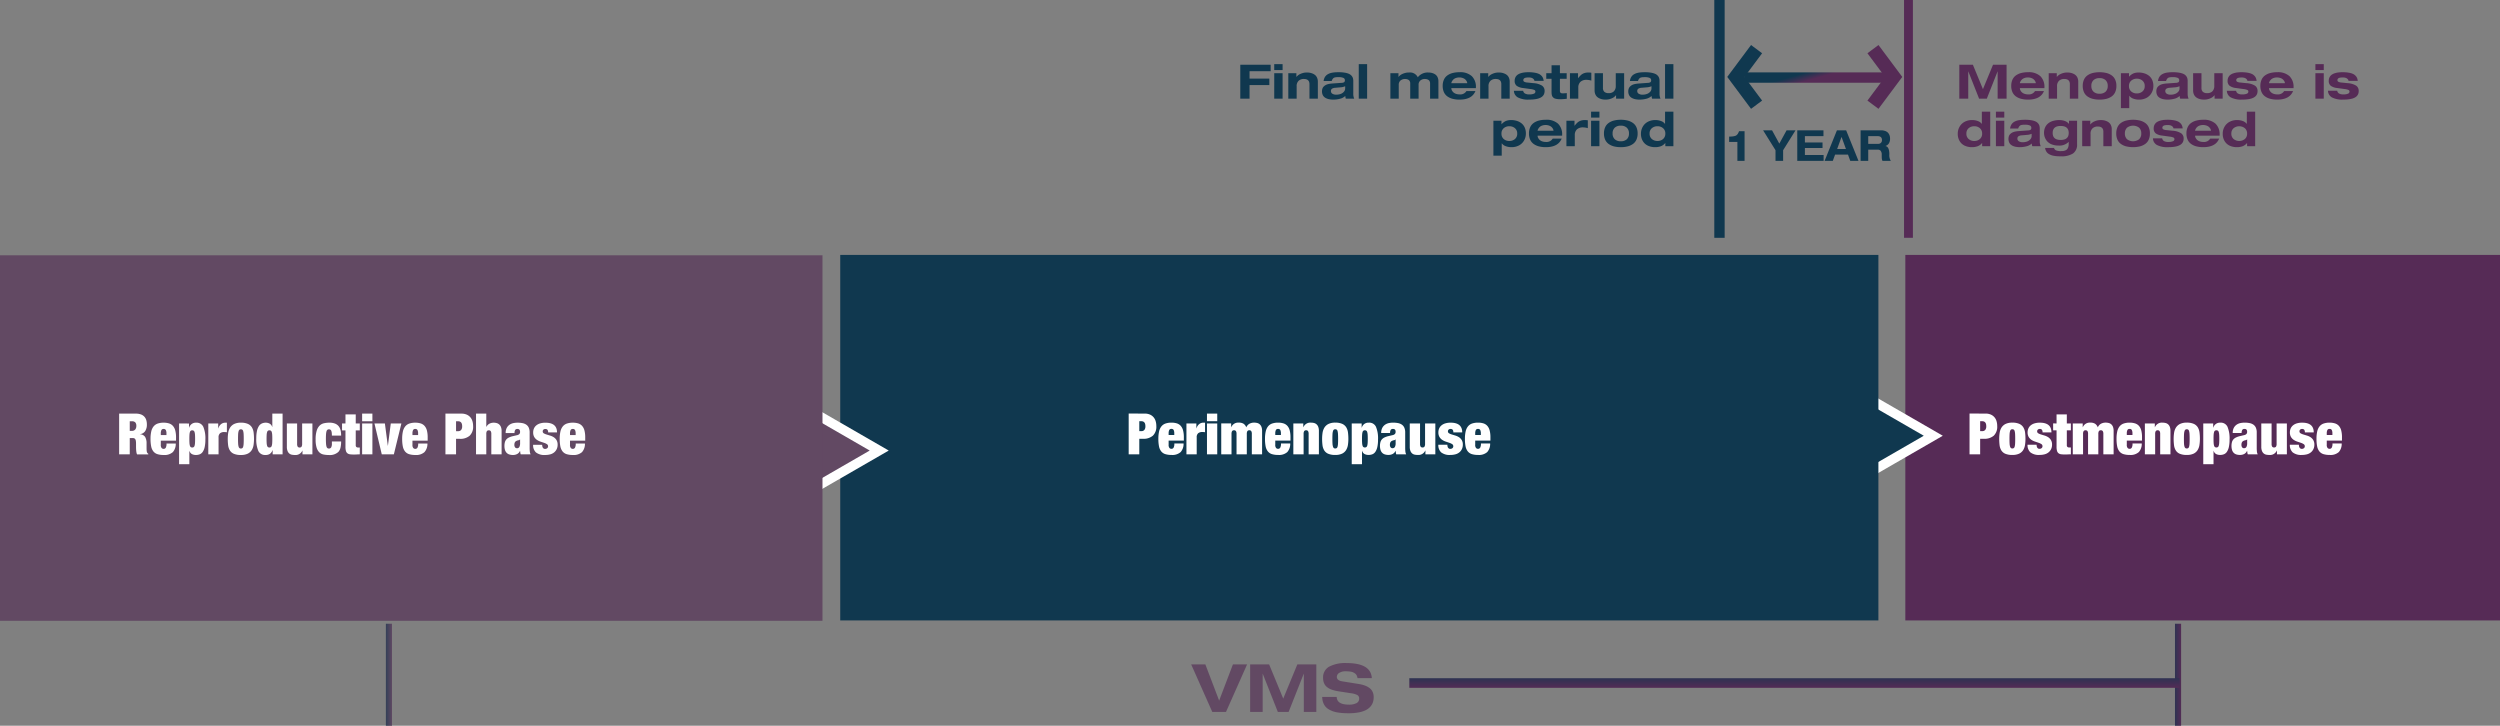 <svg xmlns="http://www.w3.org/2000/svg" xmlns:xlink="http://www.w3.org/1999/xlink" width="525.752" height="152.628" viewBox="0 0 525.752 152.628"><rect x="0" y="0" width="525.752" height="152.628" fill="#808080" stroke="none"/><defs><linearGradient id="a" x1="-0.776" y1="0.403" x2="-0.73" y2="0.21" gradientUnits="objectBoundingBox"><stop offset="0" stop-color="#10384f"/><stop offset="1" stop-color="#562b56"/></linearGradient><linearGradient id="b" x1="-0.787" y1="0.587" x2="1.068" y2="0.5" gradientUnits="objectBoundingBox"><stop offset="0" stop-color="#10384f"/><stop offset="1" stop-color="#624963"/></linearGradient><linearGradient id="c" x1="-0.787" y1="0.587" x2="1.068" y2="0.5" xlink:href="#a"/></defs><g transform="translate(-840 -847.251)"><rect width="125.061" height="76.867" transform="translate(1240.692 900.86)" fill="#562b56"/><g transform="translate(1248.573 929.557) rotate(90)" fill="#10384f"><path d="M 16.934 15.177 L 1.731 15.177 L 9.333 2.001 L 16.934 15.177 Z" stroke="none"/><path d="M 9.333 4.002 L 3.463 14.177 L 15.203 14.177 L 9.333 4.002 M 9.333 3.814697265625e-06 L 18.666 16.177 L -1.9073486328125e-06 16.177 L 9.333 3.814697265625e-06 Z" stroke="none" fill="#fff"/></g><rect width="218.327" height="76.867" transform="translate(1016.702 900.86)" fill="#10384f"/><path d="M-36.792-4.872V-6.96h.42q.864,0,.864,1.044a1.178,1.178,0,0,1-.222.792.81.81,0,0,1-.642.252Zm-2.232-3.7V0h2.232V-3.264h.78a2.965,2.965,0,0,0,2.094-.666,2.6,2.6,0,0,0,.714-2,3.619,3.619,0,0,0-.144-1.044,2.243,2.243,0,0,0-.45-.834,2.129,2.129,0,0,0-.774-.558,2.747,2.747,0,0,0-1.1-.2Zm8.4,5.328q0-.612.024-1.008a2.7,2.7,0,0,1,.1-.624.6.6,0,0,1,.186-.312.483.483,0,0,1,.294-.084.511.511,0,0,1,.3.084.555.555,0,0,1,.186.312,2.991,2.991,0,0,1,.09.624q.024.4.024,1.008t-.024,1a2.967,2.967,0,0,1-.09.618.555.555,0,0,1-.186.312.511.511,0,0,1-.3.084.483.483,0,0,1-.294-.084A.6.6,0,0,1-30.5-1.62a2.674,2.674,0,0,1-.1-.618Q-30.624-2.628-30.624-3.24Zm3.36,0a10.609,10.609,0,0,0-.078-1.326A2.8,2.8,0,0,0-27.7-5.652a1.9,1.9,0,0,0-.828-.738,3.457,3.457,0,0,0-1.5-.27,3.083,3.083,0,0,0-1.458.294,2.113,2.113,0,0,0-.834.774A2.926,2.926,0,0,0-32.694-4.5a8.567,8.567,0,0,0-.09,1.248,10.609,10.609,0,0,0,.078,1.326,2.754,2.754,0,0,0,.354,1.08,1.837,1.837,0,0,0,.828.72,3.6,3.6,0,0,0,1.5.258A3.194,3.194,0,0,0-28.566-.15a2.046,2.046,0,0,0,.834-.756,2.872,2.872,0,0,0,.378-1.086A8.567,8.567,0,0,0-27.264-3.24Zm2.34,1.224h-1.9a2.065,2.065,0,0,0,.594,1.608,2.862,2.862,0,0,0,1.95.54,3.864,3.864,0,0,0,1.1-.144,2.15,2.15,0,0,0,.816-.432,1.993,1.993,0,0,0,.51-.684A2.092,2.092,0,0,0-21.672-2a1.886,1.886,0,0,0-.234-1,1.858,1.858,0,0,0-.582-.6,2.963,2.963,0,0,0-.75-.342q-.4-.12-.75-.228a2.766,2.766,0,0,1-.582-.246.45.45,0,0,1-.234-.414.461.461,0,0,1,.156-.372.592.592,0,0,1,.4-.132.576.576,0,0,1,.426.15.812.812,0,0,1,.15.57H-21.8q0-2.04-2.436-2.04a3.763,3.763,0,0,0-1.146.156,2.266,2.266,0,0,0-.8.432,1.755,1.755,0,0,0-.474.642,2.014,2.014,0,0,0-.156.8,1.86,1.86,0,0,0,.234.99A1.919,1.919,0,0,0-26-3.036a3.162,3.162,0,0,0,.75.36q.4.132.75.252a2.548,2.548,0,0,1,.582.276.5.5,0,0,1,.234.444.486.486,0,0,1-.186.408.7.7,0,0,1-.438.144.518.518,0,0,1-.456-.228.673.673,0,0,1-.12-.276A1.716,1.716,0,0,1-24.924-2.016Zm3.48-4.476V-5.04h.72v3.456a3.028,3.028,0,0,0,.1.87.955.955,0,0,0,.324.5,1.156,1.156,0,0,0,.57.21,7.153,7.153,0,0,0,.84.042q.276,0,.576-.018t.6-.018V-1.44h-.336a.568.568,0,0,1-.39-.114.507.507,0,0,1-.126-.39v-3.1h.852V-6.492h-.852V-8.4h-2.16v1.908ZM-14.1-4.284V0h2.16V-4.284a1.1,1.1,0,0,1,.12-.588.454.454,0,0,1,.408-.18.454.454,0,0,1,.408.18,1.1,1.1,0,0,1,.12.588V0h2.16V-4.9a2.393,2.393,0,0,0-.132-.864,1.392,1.392,0,0,0-.36-.54,1.252,1.252,0,0,0-.534-.282,2.692,2.692,0,0,0-.666-.078,2.054,2.054,0,0,0-.942.222,1.54,1.54,0,0,0-.69.774,1.621,1.621,0,0,0-.558-.75,1.791,1.791,0,0,0-1.026-.246A1.562,1.562,0,0,0-15.2-5.7h-.024v-.792h-2.088V0h2.16V-4.284a1.1,1.1,0,0,1,.12-.588.454.454,0,0,1,.408-.18.454.454,0,0,1,.408.18A1.1,1.1,0,0,1-14.1-4.284Zm9.336-.06v.288H-5.952v-.288A1.707,1.707,0,0,1-5.826-5.1a.474.474,0,0,1,.462-.24.486.486,0,0,1,.474.24A1.707,1.707,0,0,1-4.764-4.344ZM-5.952-2.88h3.2v-.66A5.734,5.734,0,0,0-2.91-5.022a2.319,2.319,0,0,0-.492-.96A1.83,1.83,0,0,0-4.218-6.5,3.718,3.718,0,0,0-5.352-6.66a3.749,3.749,0,0,0-1.254.186,1.924,1.924,0,0,0-.858.594,2.589,2.589,0,0,0-.492,1.056A6.877,6.877,0,0,0-8.112-3.24a7.672,7.672,0,0,0,.138,1.572,2.467,2.467,0,0,0,.462,1.05,1.782,1.782,0,0,0,.852.576A4.227,4.227,0,0,0-5.352.132,2.607,2.607,0,0,0-3.42-.474,2.576,2.576,0,0,0-2.808-2.28H-4.752a1.7,1.7,0,0,1-.162.894.517.517,0,0,1-.45.234.572.572,0,0,1-.408-.174.994.994,0,0,1-.18-.7Zm3.8-3.612V0H.012V-4.284a1.1,1.1,0,0,1,.12-.588.454.454,0,0,1,.408-.18.454.454,0,0,1,.408.18,1.1,1.1,0,0,1,.12.588V0h2.16V-4.9A2.393,2.393,0,0,0,3.1-5.76a1.392,1.392,0,0,0-.36-.54A1.252,1.252,0,0,0,2.2-6.582a2.692,2.692,0,0,0-.666-.078A1.562,1.562,0,0,0-.036-5.7H-.06v-.792ZM6.06-3.24q0-.612.024-1.008a2.7,2.7,0,0,1,.1-.624.6.6,0,0,1,.186-.312.483.483,0,0,1,.294-.084.511.511,0,0,1,.3.084.555.555,0,0,1,.186.312,2.991,2.991,0,0,1,.09.624q.024.4.024,1.008t-.024,1a2.967,2.967,0,0,1-.09.618.555.555,0,0,1-.186.312.511.511,0,0,1-.3.084.483.483,0,0,1-.294-.084A.6.6,0,0,1,6.18-1.62a2.674,2.674,0,0,1-.1-.618Q6.06-2.628,6.06-3.24Zm3.36,0a10.609,10.609,0,0,0-.078-1.326,2.8,2.8,0,0,0-.354-1.086A1.9,1.9,0,0,0,8.16-6.39a3.457,3.457,0,0,0-1.5-.27A3.083,3.083,0,0,0,5.2-6.366a2.113,2.113,0,0,0-.834.774A2.926,2.926,0,0,0,3.99-4.5,8.567,8.567,0,0,0,3.9-3.252a10.609,10.609,0,0,0,.078,1.326,2.754,2.754,0,0,0,.354,1.08,1.837,1.837,0,0,0,.828.72,3.6,3.6,0,0,0,1.5.258A3.194,3.194,0,0,0,8.118-.15a2.046,2.046,0,0,0,.834-.756A2.872,2.872,0,0,0,9.33-1.992,8.567,8.567,0,0,0,9.42-3.24Zm2.868-.012q0-.528.024-.87a2.472,2.472,0,0,1,.09-.552.543.543,0,0,1,.186-.294.511.511,0,0,1,.3-.084.533.533,0,0,1,.312.084.543.543,0,0,1,.186.294,2.472,2.472,0,0,1,.09.552q.024.342.024.87t-.024.876a2.493,2.493,0,0,1-.09.558.543.543,0,0,1-.186.294.533.533,0,0,1-.312.084.511.511,0,0,1-.3-.084.543.543,0,0,1-.186-.294,2.493,2.493,0,0,1-.09-.558Q12.288-2.724,12.288-3.252Zm-2.16-3.24V2.076h2.16V-.732h.024a1.1,1.1,0,0,0,.534.684,1.838,1.838,0,0,0,.822.18,2.15,2.15,0,0,0,.822-.15,1.4,1.4,0,0,0,.624-.528,2.956,2.956,0,0,0,.4-1,7.09,7.09,0,0,0,.144-1.56,6.324,6.324,0,0,0-.432-2.676,1.544,1.544,0,0,0-1.512-.876A1.442,1.442,0,0,0,12.24-5.6h-.024v-.888Zm8.556,5.208a.456.456,0,0,1-.384-.192.84.84,0,0,1-.144-.516,1.2,1.2,0,0,1,.1-.522.7.7,0,0,1,.348-.318,1.707,1.707,0,0,1,.438-.138.423.423,0,0,0,.294-.162h.024v.78a1.622,1.622,0,0,1-.156.8A.552.552,0,0,1,18.684-1.284ZM19.488,0h2.088a1.651,1.651,0,0,1-.168-.6,7.909,7.909,0,0,1-.036-.8V-4.572a2.485,2.485,0,0,0-.186-1.038,1.531,1.531,0,0,0-.528-.636,2.131,2.131,0,0,0-.816-.324A5.574,5.574,0,0,0,18.8-6.66a4.542,4.542,0,0,0-.8.078,2.246,2.246,0,0,0-.8.312,1.908,1.908,0,0,0-.624.66,2.216,2.216,0,0,0-.252,1.134h1.872a1.2,1.2,0,0,1,.156-.69A.559.559,0,0,1,18.8-5.34q.552,0,.552.6a.673.673,0,0,1-.144.462.944.944,0,0,1-.492.246l-.852.2A3.947,3.947,0,0,0,17-3.534a1.679,1.679,0,0,0-.552.42,1.511,1.511,0,0,0-.294.582,3.084,3.084,0,0,0-.09.792,2.884,2.884,0,0,0,.1.768,1.535,1.535,0,0,0,.312.6,1.319,1.319,0,0,0,.558.378,2.424,2.424,0,0,0,.834.126,1.814,1.814,0,0,0,.894-.216,1.277,1.277,0,0,0,.57-.648h.024q.024.2.048.384A1.7,1.7,0,0,0,19.488,0Zm2.844-6.492v4.9a2.4,2.4,0,0,0,.132.858,1.335,1.335,0,0,0,.36.54,1.179,1.179,0,0,0,.534.264,3.159,3.159,0,0,0,.666.066A1.554,1.554,0,0,0,25.6-.792h.024V0h2.088V-6.492h-2.16v4.284a1.1,1.1,0,0,1-.12.588.454.454,0,0,1-.408.18.454.454,0,0,1-.408-.18,1.1,1.1,0,0,1-.12-.588V-6.492ZM30.24-2.016h-1.9a2.065,2.065,0,0,0,.594,1.608,2.862,2.862,0,0,0,1.95.54,3.864,3.864,0,0,0,1.1-.144A2.15,2.15,0,0,0,32.8-.444a1.993,1.993,0,0,0,.51-.684A2.092,2.092,0,0,0,33.492-2a1.886,1.886,0,0,0-.234-1,1.858,1.858,0,0,0-.582-.6,2.963,2.963,0,0,0-.75-.342q-.4-.12-.75-.228a2.766,2.766,0,0,1-.582-.246.45.45,0,0,1-.234-.414.461.461,0,0,1,.156-.372.592.592,0,0,1,.4-.132.576.576,0,0,1,.426.15.812.812,0,0,1,.15.57H33.36q0-2.04-2.436-2.04a3.763,3.763,0,0,0-1.146.156,2.266,2.266,0,0,0-.8.432,1.755,1.755,0,0,0-.474.642,2.014,2.014,0,0,0-.156.8,1.86,1.86,0,0,0,.234.99,1.919,1.919,0,0,0,.582.606,3.162,3.162,0,0,0,.75.36q.4.132.75.252a2.548,2.548,0,0,1,.582.276.5.5,0,0,1,.234.444.486.486,0,0,1-.186.408.7.7,0,0,1-.438.144A.518.518,0,0,1,30.4-1.38a.673.673,0,0,1-.12-.276A1.716,1.716,0,0,1,30.24-2.016Zm7.044-2.328v.288H36.1v-.288a1.707,1.707,0,0,1,.126-.756.474.474,0,0,1,.462-.24.486.486,0,0,1,.474.24A1.707,1.707,0,0,1,37.284-4.344ZM36.1-2.88h3.2v-.66a5.734,5.734,0,0,0-.162-1.482,2.319,2.319,0,0,0-.492-.96A1.83,1.83,0,0,0,37.83-6.5,3.718,3.718,0,0,0,36.7-6.66a3.749,3.749,0,0,0-1.254.186,1.924,1.924,0,0,0-.858.594,2.589,2.589,0,0,0-.492,1.056,6.877,6.877,0,0,0-.156,1.584,7.672,7.672,0,0,0,.138,1.572,2.467,2.467,0,0,0,.462,1.05,1.782,1.782,0,0,0,.852.576A4.227,4.227,0,0,0,36.7.132a2.607,2.607,0,0,0,1.932-.606A2.576,2.576,0,0,0,39.24-2.28H37.3a1.7,1.7,0,0,1-.162.894.517.517,0,0,1-.45.234.572.572,0,0,1-.408-.174.994.994,0,0,1-.18-.7Z" transform="translate(1293.22 942.793)" fill="#fff"/><path d="M-35.67-4.872V-6.96h.42q.864,0,.864,1.044a1.178,1.178,0,0,1-.222.792.81.81,0,0,1-.642.252Zm-2.232-3.7V0h2.232V-3.264h.78A2.965,2.965,0,0,0-32.8-3.93a2.6,2.6,0,0,0,.714-2,3.619,3.619,0,0,0-.144-1.044,2.243,2.243,0,0,0-.45-.834,2.129,2.129,0,0,0-.774-.558,2.747,2.747,0,0,0-1.1-.2Zm9.588,4.224v.288H-29.5v-.288a1.707,1.707,0,0,1,.126-.756.474.474,0,0,1,.462-.24.486.486,0,0,1,.474.24A1.707,1.707,0,0,1-28.314-4.344ZM-29.5-2.88h3.2v-.66a5.734,5.734,0,0,0-.162-1.482,2.319,2.319,0,0,0-.492-.96,1.83,1.83,0,0,0-.816-.522A3.718,3.718,0,0,0-28.9-6.66a3.749,3.749,0,0,0-1.254.186,1.924,1.924,0,0,0-.858.594,2.589,2.589,0,0,0-.492,1.056,6.877,6.877,0,0,0-.156,1.584,7.672,7.672,0,0,0,.138,1.572,2.467,2.467,0,0,0,.462,1.05,1.782,1.782,0,0,0,.852.576A4.227,4.227,0,0,0-28.9.132,2.607,2.607,0,0,0-26.97-.474a2.576,2.576,0,0,0,.612-1.806H-28.3a1.7,1.7,0,0,1-.162.894.517.517,0,0,1-.45.234.572.572,0,0,1-.408-.174.994.994,0,0,1-.18-.7Zm3.744-3.612V0h2.16V-3.54a1.09,1.09,0,0,1,.318-.9,1.407,1.407,0,0,1,.894-.252q.132,0,.264.012t.276.036V-6.66h-.348a1.4,1.4,0,0,0-.876.306,1.728,1.728,0,0,0-.576.894h-.024V-6.492Zm4.32-2.076V-6.96h2.16V-8.568Zm0,2.076V0h2.16V-6.492Zm6.216,2.208V0h2.16V-4.284a1.1,1.1,0,0,1,.12-.588.454.454,0,0,1,.408-.18.454.454,0,0,1,.408.18,1.1,1.1,0,0,1,.12.588V0h2.16V-4.9a2.393,2.393,0,0,0-.132-.864,1.392,1.392,0,0,0-.36-.54,1.252,1.252,0,0,0-.534-.282,2.692,2.692,0,0,0-.666-.078,2.054,2.054,0,0,0-.942.222,1.54,1.54,0,0,0-.69.774,1.621,1.621,0,0,0-.558-.75,1.791,1.791,0,0,0-1.026-.246,1.562,1.562,0,0,0-1.572.96h-.024v-.792h-2.088V0h2.16V-4.284a1.1,1.1,0,0,1,.12-.588.454.454,0,0,1,.408-.18.454.454,0,0,1,.408.18A1.1,1.1,0,0,1-15.222-4.284Zm9.336-.06v.288H-7.074v-.288A1.707,1.707,0,0,1-6.948-5.1a.474.474,0,0,1,.462-.24.486.486,0,0,1,.474.24A1.707,1.707,0,0,1-5.886-4.344ZM-7.074-2.88h3.2v-.66a5.734,5.734,0,0,0-.162-1.482,2.319,2.319,0,0,0-.492-.96A1.83,1.83,0,0,0-5.34-6.5,3.718,3.718,0,0,0-6.474-6.66a3.749,3.749,0,0,0-1.254.186,1.924,1.924,0,0,0-.858.594,2.589,2.589,0,0,0-.492,1.056A6.877,6.877,0,0,0-9.234-3.24,7.672,7.672,0,0,0-9.1-1.668a2.467,2.467,0,0,0,.462,1.05,1.782,1.782,0,0,0,.852.576A4.227,4.227,0,0,0-6.474.132,2.607,2.607,0,0,0-4.542-.474,2.576,2.576,0,0,0-3.93-2.28H-5.874a1.7,1.7,0,0,1-.162.894.517.517,0,0,1-.45.234.572.572,0,0,1-.408-.174.994.994,0,0,1-.18-.7Zm3.8-3.612V0h2.16V-4.284a1.1,1.1,0,0,1,.12-.588.454.454,0,0,1,.408-.18.454.454,0,0,1,.408.18,1.1,1.1,0,0,1,.12.588V0h2.16V-4.9a2.393,2.393,0,0,0-.132-.864,1.392,1.392,0,0,0-.36-.54,1.252,1.252,0,0,0-.534-.282A2.692,2.692,0,0,0,.414-6.66a1.562,1.562,0,0,0-1.572.96h-.024v-.792ZM4.938-3.24q0-.612.024-1.008a2.7,2.7,0,0,1,.1-.624.6.6,0,0,1,.186-.312.483.483,0,0,1,.294-.084.511.511,0,0,1,.3.084.555.555,0,0,1,.186.312,2.991,2.991,0,0,1,.09.624q.024.4.024,1.008t-.024,1a2.967,2.967,0,0,1-.09.618.555.555,0,0,1-.186.312.511.511,0,0,1-.3.084.483.483,0,0,1-.294-.084.6.6,0,0,1-.186-.312,2.674,2.674,0,0,1-.1-.618Q4.938-2.628,4.938-3.24Zm3.36,0A10.609,10.609,0,0,0,8.22-4.566a2.8,2.8,0,0,0-.354-1.086,1.9,1.9,0,0,0-.828-.738,3.457,3.457,0,0,0-1.5-.27,3.083,3.083,0,0,0-1.458.294,2.113,2.113,0,0,0-.834.774A2.926,2.926,0,0,0,2.868-4.5a8.567,8.567,0,0,0-.09,1.248,10.609,10.609,0,0,0,.078,1.326A2.754,2.754,0,0,0,3.21-.846a1.837,1.837,0,0,0,.828.72,3.6,3.6,0,0,0,1.5.258A3.194,3.194,0,0,0,7-.15,2.046,2.046,0,0,0,7.83-.906a2.872,2.872,0,0,0,.378-1.086A8.567,8.567,0,0,0,8.3-3.24Zm2.868-.012q0-.528.024-.87a2.472,2.472,0,0,1,.09-.552.543.543,0,0,1,.186-.294.511.511,0,0,1,.3-.084.533.533,0,0,1,.312.084.543.543,0,0,1,.186.294,2.472,2.472,0,0,1,.09.552q.024.342.024.87t-.024.876a2.493,2.493,0,0,1-.09.558.543.543,0,0,1-.186.294.533.533,0,0,1-.312.084.511.511,0,0,1-.3-.084.543.543,0,0,1-.186-.294,2.493,2.493,0,0,1-.09-.558Q11.166-2.724,11.166-3.252Zm-2.16-3.24V2.076h2.16V-.732h.024a1.1,1.1,0,0,0,.534.684,1.838,1.838,0,0,0,.822.18,2.15,2.15,0,0,0,.822-.15,1.4,1.4,0,0,0,.624-.528,2.956,2.956,0,0,0,.4-1,7.09,7.09,0,0,0,.144-1.56,6.324,6.324,0,0,0-.432-2.676,1.544,1.544,0,0,0-1.512-.876A1.442,1.442,0,0,0,11.118-5.6h-.024v-.888Zm8.556,5.208a.456.456,0,0,1-.384-.192.84.84,0,0,1-.144-.516,1.2,1.2,0,0,1,.1-.522.7.7,0,0,1,.348-.318,1.707,1.707,0,0,1,.438-.138.423.423,0,0,0,.294-.162h.024v.78a1.622,1.622,0,0,1-.156.8A.552.552,0,0,1,17.562-1.284ZM18.366,0h2.088a1.651,1.651,0,0,1-.168-.6,7.909,7.909,0,0,1-.036-.8V-4.572a2.485,2.485,0,0,0-.186-1.038,1.531,1.531,0,0,0-.528-.636,2.131,2.131,0,0,0-.816-.324,5.574,5.574,0,0,0-1.038-.09,4.542,4.542,0,0,0-.8.078,2.246,2.246,0,0,0-.8.312,1.908,1.908,0,0,0-.624.66A2.216,2.216,0,0,0,15.2-4.476H17.07a1.2,1.2,0,0,1,.156-.69.559.559,0,0,1,.456-.174q.552,0,.552.6a.673.673,0,0,1-.144.462.944.944,0,0,1-.492.246l-.852.2a3.947,3.947,0,0,0-.864.294,1.679,1.679,0,0,0-.552.42,1.511,1.511,0,0,0-.294.582,3.084,3.084,0,0,0-.09.792,2.884,2.884,0,0,0,.1.768,1.535,1.535,0,0,0,.312.6,1.319,1.319,0,0,0,.558.378,2.424,2.424,0,0,0,.834.126,1.814,1.814,0,0,0,.894-.216,1.277,1.277,0,0,0,.57-.648h.024q.024.2.048.384A1.7,1.7,0,0,0,18.366,0ZM21.21-6.492v4.9a2.4,2.4,0,0,0,.132.858,1.335,1.335,0,0,0,.36.54,1.179,1.179,0,0,0,.534.264A3.159,3.159,0,0,0,22.9.132a1.554,1.554,0,0,0,1.572-.924H24.5V0h2.088V-6.492h-2.16v4.284a1.1,1.1,0,0,1-.12.588.454.454,0,0,1-.408.18.454.454,0,0,1-.408-.18,1.1,1.1,0,0,1-.12-.588V-6.492Zm7.908,4.476h-1.9a2.065,2.065,0,0,0,.594,1.608,2.862,2.862,0,0,0,1.95.54,3.864,3.864,0,0,0,1.1-.144,2.15,2.15,0,0,0,.816-.432,1.993,1.993,0,0,0,.51-.684A2.092,2.092,0,0,0,32.37-2a1.886,1.886,0,0,0-.234-1,1.858,1.858,0,0,0-.582-.6,2.963,2.963,0,0,0-.75-.342q-.4-.12-.75-.228a2.766,2.766,0,0,1-.582-.246.45.45,0,0,1-.234-.414.461.461,0,0,1,.156-.372.592.592,0,0,1,.4-.132.576.576,0,0,1,.426.15.812.812,0,0,1,.15.57h1.872q0-2.04-2.436-2.04a3.763,3.763,0,0,0-1.146.156,2.266,2.266,0,0,0-.8.432,1.755,1.755,0,0,0-.474.642,2.014,2.014,0,0,0-.156.8,1.86,1.86,0,0,0,.234.99,1.919,1.919,0,0,0,.582.606,3.162,3.162,0,0,0,.75.36q.4.132.75.252a2.548,2.548,0,0,1,.582.276.5.5,0,0,1,.234.444.486.486,0,0,1-.186.408.7.7,0,0,1-.438.144.518.518,0,0,1-.456-.228.673.673,0,0,1-.12-.276A1.716,1.716,0,0,1,29.118-2.016Zm7.044-2.328v.288H34.974v-.288A1.707,1.707,0,0,1,35.1-5.1a.474.474,0,0,1,.462-.24.486.486,0,0,1,.474.24A1.707,1.707,0,0,1,36.162-4.344ZM34.974-2.88h3.2v-.66a5.734,5.734,0,0,0-.162-1.482,2.319,2.319,0,0,0-.492-.96,1.83,1.83,0,0,0-.816-.522,3.718,3.718,0,0,0-1.134-.156,3.749,3.749,0,0,0-1.254.186,1.924,1.924,0,0,0-.858.594,2.589,2.589,0,0,0-.492,1.056,6.877,6.877,0,0,0-.156,1.584,7.672,7.672,0,0,0,.138,1.572,2.467,2.467,0,0,0,.462,1.05,1.782,1.782,0,0,0,.852.576,4.227,4.227,0,0,0,1.308.174,2.607,2.607,0,0,0,1.932-.606,2.576,2.576,0,0,0,.612-1.806H36.174a1.7,1.7,0,0,1-.162.894.517.517,0,0,1-.45.234.572.572,0,0,1-.408-.174.994.994,0,0,1-.18-.7Z" transform="translate(1115.264 942.793)" fill="#fff"/><g transform="translate(1026.902 932.668) rotate(90)" fill="#624963"><path d="M 16.934 15.177 L 1.731 15.177 L 9.333 2.001 L 16.934 15.177 Z" stroke="none"/><path d="M 9.333 4.002 L 3.463 14.177 L 15.203 14.177 L 9.333 4.002 M 9.333 3.814697265625e-06 L 18.666 16.177 L -1.9073486328125e-06 16.177 L 9.333 3.814697265625e-06 Z" stroke="none" fill="#fff"/></g><rect width="172.969" height="76.867" transform="translate(840 900.937)" fill="#624963"/><path d="M-46.6-4.944V-6.96h.432a.981.981,0,0,1,.726.228,1.081,1.081,0,0,1,.222.768,1.138,1.138,0,0,1-.228.738.857.857,0,0,1-.708.282Zm-2.232-3.624V0H-46.6V-3.432h.588a.944.944,0,0,1,.342.054.478.478,0,0,1,.228.192.952.952,0,0,1,.126.378,4.154,4.154,0,0,1,.036.6v.576q0,.132.006.342t.024.438a4.481,4.481,0,0,0,.06.456,1.489,1.489,0,0,0,.125.4H-42.7V-.12a.475.475,0,0,1-.156-.126q-.048-.066-.1-.138a.786.786,0,0,1-.06-.2,2.815,2.815,0,0,1-.036-.294q-.012-.162-.012-.342V-2.3a2.613,2.613,0,0,0-.3-1.356,1.328,1.328,0,0,0-1.1-.564v-.024a1.533,1.533,0,0,0,1.11-.648A2.5,2.5,0,0,0-43-6.288a3.168,3.168,0,0,0-.126-.912,1.832,1.832,0,0,0-.407-.726,1.855,1.855,0,0,0-.73-.474,3.1,3.1,0,0,0-1.084-.168Zm9.948,4.224v.288h-1.188v-.288a1.707,1.707,0,0,1,.126-.756.474.474,0,0,1,.462-.24.486.486,0,0,1,.474.24A1.707,1.707,0,0,1-38.88-4.344ZM-40.068-2.88h3.2v-.66a5.734,5.734,0,0,0-.162-1.482,2.319,2.319,0,0,0-.492-.96,1.83,1.83,0,0,0-.816-.522,3.718,3.718,0,0,0-1.134-.156,3.749,3.749,0,0,0-1.254.186,1.924,1.924,0,0,0-.858.594,2.589,2.589,0,0,0-.492,1.056,6.877,6.877,0,0,0-.156,1.584,7.672,7.672,0,0,0,.138,1.572,2.467,2.467,0,0,0,.462,1.05,1.782,1.782,0,0,0,.852.576,4.227,4.227,0,0,0,1.308.174,2.607,2.607,0,0,0,1.932-.606,2.576,2.576,0,0,0,.612-1.806h-1.944a1.7,1.7,0,0,1-.162.894.517.517,0,0,1-.45.234.572.572,0,0,1-.408-.174.994.994,0,0,1-.18-.7Zm6-.372q0-.528.024-.87a2.472,2.472,0,0,1,.09-.552.543.543,0,0,1,.186-.294.511.511,0,0,1,.3-.084.533.533,0,0,1,.312.084.543.543,0,0,1,.186.294,2.473,2.473,0,0,1,.09.552q.024.342.024.87t-.024.876a2.493,2.493,0,0,1-.09.558.543.543,0,0,1-.186.294.533.533,0,0,1-.312.084.511.511,0,0,1-.3-.084.543.543,0,0,1-.186-.294,2.493,2.493,0,0,1-.09-.558Q-34.068-2.724-34.068-3.252Zm-2.16-3.24V2.076h2.16V-.732h.024a1.1,1.1,0,0,0,.534.684,1.838,1.838,0,0,0,.822.18,2.15,2.15,0,0,0,.822-.15,1.4,1.4,0,0,0,.624-.528,2.956,2.956,0,0,0,.4-1,7.09,7.09,0,0,0,.144-1.56,6.324,6.324,0,0,0-.432-2.676A1.544,1.544,0,0,0-32.64-6.66,1.442,1.442,0,0,0-34.116-5.6h-.024v-.888Zm6.144,0V0h2.16V-3.54a1.09,1.09,0,0,1,.318-.9,1.407,1.407,0,0,1,.894-.252q.132,0,.264.012t.276.036V-6.66h-.348a1.4,1.4,0,0,0-.876.306,1.728,1.728,0,0,0-.576.894H-28V-6.492Zm6.252,3.252q0-.612.024-1.008a2.7,2.7,0,0,1,.1-.624.6.6,0,0,1,.186-.312.483.483,0,0,1,.294-.084.511.511,0,0,1,.3.084.555.555,0,0,1,.186.312,2.991,2.991,0,0,1,.09.624q.024.4.024,1.008t-.024,1a2.967,2.967,0,0,1-.09.618.555.555,0,0,1-.186.312.511.511,0,0,1-.3.084.483.483,0,0,1-.294-.084.6.6,0,0,1-.186-.312,2.674,2.674,0,0,1-.1-.618Q-23.832-2.628-23.832-3.24Zm3.36,0a10.609,10.609,0,0,0-.078-1.326A2.8,2.8,0,0,0-20.9-5.652a1.9,1.9,0,0,0-.828-.738,3.457,3.457,0,0,0-1.5-.27,3.083,3.083,0,0,0-1.458.294,2.113,2.113,0,0,0-.834.774A2.926,2.926,0,0,0-25.9-4.5a8.567,8.567,0,0,0-.09,1.248,10.609,10.609,0,0,0,.078,1.326,2.754,2.754,0,0,0,.354,1.08,1.837,1.837,0,0,0,.828.72,3.6,3.6,0,0,0,1.5.258A3.194,3.194,0,0,0-21.774-.15a2.046,2.046,0,0,0,.834-.756,2.872,2.872,0,0,0,.378-1.086A8.567,8.567,0,0,0-20.472-3.24Zm2.64,0q0-.528.024-.876a2.493,2.493,0,0,1,.09-.558.543.543,0,0,1,.186-.294.533.533,0,0,1,.312-.084.511.511,0,0,1,.3.084.543.543,0,0,1,.186.294,2.493,2.493,0,0,1,.09.558q.024.348.024.876t-.024.864a2.493,2.493,0,0,1-.09.558.543.543,0,0,1-.186.294.511.511,0,0,1-.3.084.533.533,0,0,1-.312-.084.543.543,0,0,1-.186-.294,2.493,2.493,0,0,1-.09-.558Q-17.832-2.724-17.832-3.24Zm1.212-5.328V-5.76h-.024a1.172,1.172,0,0,0-.534-.7A1.7,1.7,0,0,0-18-6.66a1.96,1.96,0,0,0-.816.168,1.5,1.5,0,0,0-.63.552,3.027,3.027,0,0,0-.4,1.008,7.023,7.023,0,0,0-.144,1.548A6.188,6.188,0,0,0-19.56-.72a1.551,1.551,0,0,0,1.512.852,1.6,1.6,0,0,0,.924-.24,1.6,1.6,0,0,0,.552-.78h.024V0h2.088V-8.568Zm3.06,2.076v4.9a2.4,2.4,0,0,0,.132.858,1.335,1.335,0,0,0,.36.54,1.179,1.179,0,0,0,.534.264,3.159,3.159,0,0,0,.666.066A1.554,1.554,0,0,0-10.3-.792h.024V0h2.088V-6.492h-2.16v4.284a1.1,1.1,0,0,1-.12.588.454.454,0,0,1-.408.18.454.454,0,0,1-.408-.18,1.1,1.1,0,0,1-.12-.588V-6.492Zm9.468,2.544h1.944a4.984,4.984,0,0,0-.114-1.11,2.1,2.1,0,0,0-.4-.852,1.859,1.859,0,0,0-.756-.552,3.115,3.115,0,0,0-1.194-.2,5.139,5.139,0,0,0-1.14.12,1.924,1.924,0,0,0-.918.492A2.539,2.539,0,0,0-7.284-4.98a6.1,6.1,0,0,0-.228,1.848,5.763,5.763,0,0,0,.2,1.7,2.345,2.345,0,0,0,.57,1,1.76,1.76,0,0,0,.882.462,5.575,5.575,0,0,0,1.14.108A2.639,2.639,0,0,0-2.724-.516,2.023,2.023,0,0,0-2.28-1.4a5.586,5.586,0,0,0,.132-1.308H-4.092v.42a1.545,1.545,0,0,1-.162.84.533.533,0,0,1-.462.228.513.513,0,0,1-.306-.09.6.6,0,0,1-.2-.318,2.858,2.858,0,0,1-.1-.618q-.03-.39-.03-.99t.03-.99a2.969,2.969,0,0,1,.1-.624.6.6,0,0,1,.2-.324.513.513,0,0,1,.306-.09.484.484,0,0,1,.48.276,1.485,1.485,0,0,1,.108.4A4.606,4.606,0,0,1-4.092-3.948Zm2.136-2.544V-5.04h.72v3.456a3.028,3.028,0,0,0,.1.87.955.955,0,0,0,.324.5,1.156,1.156,0,0,0,.57.21A7.153,7.153,0,0,0,.6.036q.276,0,.576-.018T1.776,0V-1.44H1.44a.568.568,0,0,1-.39-.114.507.507,0,0,1-.126-.39v-3.1h.852V-6.492H.924V-8.4h-2.16v1.908ZM2.268-8.568V-6.96h2.16V-8.568Zm0,2.076V0h2.16V-6.492Zm2.592,0L6.4,0H8.94l1.584-6.492H8.292l-.6,4.668H7.668L7.056-6.492Zm9.18,2.148v.288H12.852v-.288a1.707,1.707,0,0,1,.126-.756.474.474,0,0,1,.462-.24.486.486,0,0,1,.474.24A1.707,1.707,0,0,1,14.04-4.344ZM12.852-2.88h3.2v-.66a5.734,5.734,0,0,0-.162-1.482,2.319,2.319,0,0,0-.492-.96,1.83,1.83,0,0,0-.816-.522,3.718,3.718,0,0,0-1.134-.156,3.749,3.749,0,0,0-1.254.186,1.924,1.924,0,0,0-.858.594,2.589,2.589,0,0,0-.492,1.056,6.877,6.877,0,0,0-.156,1.584,7.672,7.672,0,0,0,.138,1.572,2.467,2.467,0,0,0,.462,1.05,1.782,1.782,0,0,0,.852.576,4.227,4.227,0,0,0,1.308.174,2.607,2.607,0,0,0,1.932-.606A2.576,2.576,0,0,0,16-2.28H14.052a1.7,1.7,0,0,1-.162.894.517.517,0,0,1-.45.234.572.572,0,0,1-.408-.174.994.994,0,0,1-.18-.7ZM22.02-4.872V-6.96h.42q.864,0,.864,1.044a1.178,1.178,0,0,1-.222.792.81.81,0,0,1-.642.252Zm-2.232-3.7V0H22.02V-3.264h.78a2.965,2.965,0,0,0,2.094-.666,2.6,2.6,0,0,0,.714-2,3.619,3.619,0,0,0-.144-1.044,2.243,2.243,0,0,0-.45-.834,2.129,2.129,0,0,0-.774-.558,2.747,2.747,0,0,0-1.1-.2Zm6.432,0V0h2.16V-4.284a1.1,1.1,0,0,1,.12-.588.454.454,0,0,1,.408-.18.454.454,0,0,1,.408.18,1.1,1.1,0,0,1,.12.588V0H31.6V-4.9a2.27,2.27,0,0,0-.138-.846,1.407,1.407,0,0,0-.372-.546,1.357,1.357,0,0,0-.54-.288A2.415,2.415,0,0,0,29.9-6.66a1.968,1.968,0,0,0-.81.186,1.5,1.5,0,0,0-.69.7H28.38v-2.8Zm8.592,7.284a.456.456,0,0,1-.384-.192.84.84,0,0,1-.144-.516,1.2,1.2,0,0,1,.1-.522.7.7,0,0,1,.348-.318,1.707,1.707,0,0,1,.438-.138.423.423,0,0,0,.294-.162h.024v.78a1.622,1.622,0,0,1-.156.8A.552.552,0,0,1,34.812-1.284ZM35.616,0H37.7a1.651,1.651,0,0,1-.168-.6,7.91,7.91,0,0,1-.036-.8V-4.572a2.485,2.485,0,0,0-.186-1.038,1.531,1.531,0,0,0-.528-.636,2.131,2.131,0,0,0-.816-.324,5.574,5.574,0,0,0-1.038-.09,4.543,4.543,0,0,0-.8.078,2.246,2.246,0,0,0-.8.312,1.908,1.908,0,0,0-.624.66,2.216,2.216,0,0,0-.252,1.134H34.32a1.2,1.2,0,0,1,.156-.69.559.559,0,0,1,.456-.174q.552,0,.552.6a.673.673,0,0,1-.144.462.944.944,0,0,1-.492.246l-.852.2a3.947,3.947,0,0,0-.864.294,1.679,1.679,0,0,0-.552.42,1.511,1.511,0,0,0-.294.582,3.084,3.084,0,0,0-.09.792,2.884,2.884,0,0,0,.1.768,1.535,1.535,0,0,0,.312.6,1.319,1.319,0,0,0,.558.378A2.424,2.424,0,0,0,34,.132a1.814,1.814,0,0,0,.894-.216,1.277,1.277,0,0,0,.57-.648h.024q.024.2.048.384A1.7,1.7,0,0,0,35.616,0Zm4.512-2.016h-1.9a2.065,2.065,0,0,0,.594,1.608,2.862,2.862,0,0,0,1.95.54,3.864,3.864,0,0,0,1.1-.144,2.15,2.15,0,0,0,.816-.432,1.993,1.993,0,0,0,.51-.684A2.092,2.092,0,0,0,43.38-2a1.886,1.886,0,0,0-.234-1,1.858,1.858,0,0,0-.582-.6,2.963,2.963,0,0,0-.75-.342q-.4-.12-.75-.228a2.766,2.766,0,0,1-.582-.246.45.45,0,0,1-.234-.414.461.461,0,0,1,.156-.372.592.592,0,0,1,.4-.132.576.576,0,0,1,.426.15.812.812,0,0,1,.15.57h1.872q0-2.04-2.436-2.04a3.763,3.763,0,0,0-1.146.156,2.266,2.266,0,0,0-.8.432,1.755,1.755,0,0,0-.474.642,2.014,2.014,0,0,0-.156.8,1.86,1.86,0,0,0,.234.99,1.919,1.919,0,0,0,.582.606,3.162,3.162,0,0,0,.75.36q.4.132.75.252a2.548,2.548,0,0,1,.582.276.5.5,0,0,1,.234.444.486.486,0,0,1-.186.408.7.7,0,0,1-.438.144.518.518,0,0,1-.456-.228.673.673,0,0,1-.12-.276A1.716,1.716,0,0,1,40.128-2.016Zm7.044-2.328v.288H45.984v-.288A1.707,1.707,0,0,1,46.11-5.1a.474.474,0,0,1,.462-.24.486.486,0,0,1,.474.24A1.707,1.707,0,0,1,47.172-4.344ZM45.984-2.88h3.2v-.66a5.734,5.734,0,0,0-.162-1.482,2.319,2.319,0,0,0-.492-.96,1.83,1.83,0,0,0-.816-.522,3.718,3.718,0,0,0-1.134-.156,3.749,3.749,0,0,0-1.254.186,1.924,1.924,0,0,0-.858.594,2.589,2.589,0,0,0-.492,1.056,6.877,6.877,0,0,0-.156,1.584,7.672,7.672,0,0,0,.138,1.572,2.467,2.467,0,0,0,.462,1.05,1.782,1.782,0,0,0,.852.576,4.227,4.227,0,0,0,1.308.174,2.607,2.607,0,0,0,1.932-.606,2.576,2.576,0,0,0,.612-1.806H47.184a1.7,1.7,0,0,1-.162.894.517.517,0,0,1-.45.234.572.572,0,0,1-.408-.174.994.994,0,0,1-.18-.7Z" transform="translate(913.888 942.802)" fill="#fff"/><g transform="translate(1140.519 847.252)"><path d="M-727.351,1804.013V1754h2.178v50.013Z" transform="translate(787.351 -1754.001)" fill="#10384f"/><path d="M-727.351,1754v50.012h1.867V1754Z" transform="translate(827.251 -1754)" fill="#562b56"/></g><g transform="translate(1143.63 858.747)"><path d="M-16.68,0V-3.986h-1.735V-5.1q.424-.009.678-.033a3.044,3.044,0,0,0,.5-.09,1.016,1.016,0,0,0,.4-.191,1.363,1.363,0,0,0,.274-.325,2.357,2.357,0,0,0,.226-.5h1.166V0Zm8.017,0V-2.241l-2.61-4.184H-9.39l1.529,2.8,1.529-2.8h1.88l-2.61,4.184V0Zm4.575,0V-6.425H1.423V-5.2H-2.482v1.332H1.225V-2.7H-2.482v1.472H1.455V0ZM6.148-2.492,5.224-5.041,4.3-2.492ZM7.06,0l-.48-1.323H3.868L3.388,0H1.661L4.255-6.425H6.192L8.786,0Zm3.776-5.2v1.622h2.122a.787.787,0,0,0,.537-.2.776.776,0,0,0,.23-.615.926.926,0,0,0-.077-.393.589.589,0,0,0-.206-.25.906.906,0,0,0-.27-.123,1.163,1.163,0,0,0-.3-.037ZM9.23,0V-6.425h4.289a2.572,2.572,0,0,1,.825.121A1.581,1.581,0,0,1,14.9-6a1.458,1.458,0,0,1,.325.426,1.683,1.683,0,0,1,.163.459,2.466,2.466,0,0,1,.038.437,1.857,1.857,0,0,1-.23.973,1.41,1.41,0,0,1-.726.573v.018a.713.713,0,0,1,.353.167.962.962,0,0,1,.236.305,1.787,1.787,0,0,1,.135.409,3.4,3.4,0,0,1,.067.431q.016.2.016.411A2.23,2.23,0,0,0,15.585,0H13.834A1.324,1.324,0,0,1,13.7-.446q-.026-.235-.026-.789a1.335,1.335,0,0,0-.22-.879.8.8,0,0,0-.631-.246H10.836V0Z" transform="translate(78.424 22.334)" fill="#10384f"/><g transform="translate(-17.137)"><path d="M0,31.561V0H2.178V31.561Z" transform="translate(111.867 3.726) rotate(90)" fill="url(#a)"/><g transform="translate(79.561)"><path d="M798.583,963.154l-3.488,4.681,3.488,4.681" transform="translate(-796.095 -963.154)" fill="none" stroke="#10384f" stroke-linecap="square" stroke-width="2.9"/></g><g transform="translate(109.258)"><path d="M795.095,963.154l3.489,4.681-3.489,4.681" transform="translate(-796.095 -963.154)" fill="none" stroke="#562b56" stroke-linecap="square" stroke-width="2.9"/></g></g></g><g transform="translate(921.151 978.428)"><path d="M-727.351,1775.452V1754h1.285v21.452Z" transform="translate(727.351 -1754)" fill="url(#b)"/><path d="M-727.351,1775.452V1754h1.287v21.452Z" transform="translate(1103.599 -1754)" fill="url(#c)"/><path d="M0,162.568V0H2.028V162.568Z" transform="translate(162.913 11.45) rotate(90)" fill="url(#c)"/><path d="M0,161.958V0H2.02V161.958Z" transform="translate(377.188 11.454) rotate(90)" fill="url(#c)"/></g><g transform="translate(1090.999 982.969)"><path d="M-15.056,0l-4.437-9.994h2.98l2.9,7.615,2.9-7.615h2.98L-12.171,0ZM-.133-2.8,2.833-9.994H6.826V0H4.194V-8H4.167L1,0h-2.27L-4.433-8H-4.46V0H-7.092V-9.994H-3.1ZM18.5-7.1H15.487a1.714,1.714,0,0,0-.164-.557,1.152,1.152,0,0,0-.321-.4,2.208,2.208,0,0,0-.417-.256,1.941,1.941,0,0,0-.506-.15q-.287-.048-.537-.065t-.557-.017a2.414,2.414,0,0,0-1.336.332.982.982,0,0,0-.509.844q0,.759,1.142.937l3.4.547a7.534,7.534,0,0,1,1.275.308,3.956,3.956,0,0,1,1,.513,2.119,2.119,0,0,1,.69.817,2.637,2.637,0,0,1,.239,1.159,3.377,3.377,0,0,1-.161,1.066,2.674,2.674,0,0,1-.54.919,3.169,3.169,0,0,1-.964.731,5.686,5.686,0,0,1-1.483.472A10.823,10.823,0,0,1,13.7.28Q13.1.28,12.612.256T11.525.147a6.675,6.675,0,0,1-1.063-.232,4.993,4.993,0,0,1-.93-.407A2.822,2.822,0,0,1,8.764-1.1a2.789,2.789,0,0,1-.5-.875,3.5,3.5,0,0,1-.2-1.172h3.049q.034,1.613,2.577,1.613a3.324,3.324,0,0,0,1.572-.311,1.007,1.007,0,0,0,.574-.94.816.816,0,0,0-.4-.769,4.028,4.028,0,0,0-1.3-.373l-2.481-.383q-.41-.062-.738-.133t-.694-.188a4.091,4.091,0,0,1-.643-.26,3.02,3.02,0,0,1-.537-.359,2.055,2.055,0,0,1-.427-.479,2.37,2.37,0,0,1-.27-.619,2.831,2.831,0,0,1-.1-.786A2.573,2.573,0,0,1,9.519-9.519a7.3,7.3,0,0,1,3.691-.755Q18.3-10.274,18.5-7.1Z" transform="translate(19 14)" fill="#624963"/></g><path d="M-91.685,0V-7.139H-85.3v1.357h-4.438v1.563h4.16v1.357h-4.16V0Zm7.139,0V-5.361h1.758V0Zm0-6.021v-1.24h1.758v1.24ZM-77.139,0V-3.042q0-1.1-1.177-1.1a1.578,1.578,0,0,0-1.094.376,1.5,1.5,0,0,0-.42,1.177V0h-1.758V-5.361h1.7v.781h.02A2.133,2.133,0,0,1-79-5.222,3.144,3.144,0,0,1-77.676-5.5a3.711,3.711,0,0,1,.591.046,2.75,2.75,0,0,1,.608.178,1.983,1.983,0,0,1,.557.339,1.56,1.56,0,0,1,.391.559,1.993,1.993,0,0,1,.154.806V0Zm7.51-2.168v-.444a2.944,2.944,0,0,1-1.04.234l-1.021.088a1.475,1.475,0,0,0-.708.2.569.569,0,0,0-.225.5.627.627,0,0,0,.305.552,1.453,1.453,0,0,0,.808.2,2.762,2.762,0,0,0,.884-.139,1.673,1.673,0,0,0,.706-.452A1.047,1.047,0,0,0-69.629-2.168Zm-2.832-1.553h-1.7a2.17,2.17,0,0,1,.168-.623,1.764,1.764,0,0,1,.3-.466,1.675,1.675,0,0,1,.42-.33,2.7,2.7,0,0,1,.5-.22,3.478,3.478,0,0,1,.569-.127q.32-.046.6-.061t.62-.015a7.579,7.579,0,0,1,1.284.1,3.533,3.533,0,0,1,.884.254,1.554,1.554,0,0,1,.54.4,1.4,1.4,0,0,1,.278.5,2.017,2.017,0,0,1,.076.576v2.661A2.6,2.6,0,0,0-67.729,0h-1.763a2.307,2.307,0,0,1-.117-.571A2.367,2.367,0,0,1-70.715.02a5.564,5.564,0,0,1-1.4.181,4.343,4.343,0,0,1-.964-.1,2.4,2.4,0,0,1-.75-.3,1.359,1.359,0,0,1-.5-.542,1.734,1.734,0,0,1-.173-.8,1.724,1.724,0,0,1,.088-.566,1.129,1.129,0,0,1,.254-.425,1.856,1.856,0,0,1,.366-.293,1.887,1.887,0,0,1,.464-.2,3.961,3.961,0,0,1,.51-.112q.247-.037.54-.056l1.87-.132a1.169,1.169,0,0,0,.569-.139.5.5,0,0,0,.149-.422.509.509,0,0,0-.315-.486,2.621,2.621,0,0,0-1.062-.154q-.259,0-.415.012a1.862,1.862,0,0,0-.325.056.736.736,0,0,0-.276.129.988.988,0,0,0-.205.234A1.589,1.589,0,0,0-72.461-3.721ZM-66.772,0V-7.261h1.758V0Zm15,0V-3.218a.978.978,0,0,0-.1-.447.686.686,0,0,0-.256-.286,1.261,1.261,0,0,0-.342-.144,1.546,1.546,0,0,0-.386-.046,1.425,1.425,0,0,0-.957.32,1.141,1.141,0,0,0-.376.92V0h-1.758V-3.218a.978.978,0,0,0-.1-.447A.692.692,0,0,0-56.3-3.95a1.238,1.238,0,0,0-.334-.144,1.469,1.469,0,0,0-.376-.046,1.464,1.464,0,0,0-.974.317,1.136,1.136,0,0,0-.378.923V0h-1.758V-5.361h1.7v.781h.02a2.133,2.133,0,0,1,.864-.642A3.144,3.144,0,0,1-56.206-5.5a1.809,1.809,0,0,1,1.851,1.006A2.608,2.608,0,0,1-52.148-5.5a3.054,3.054,0,0,1,.793.1,2.222,2.222,0,0,1,.671.305,1.416,1.416,0,0,1,.486.583,2.044,2.044,0,0,1,.178.884V0Zm7.656-1.6h1.88Q-42.964.2-45.581.2a5.706,5.706,0,0,1-1.45-.168,3.3,3.3,0,0,1-1.113-.513,2.221,2.221,0,0,1-.725-.9,3.129,3.129,0,0,1-.251-1.3,3.129,3.129,0,0,1,.251-1.3,2.221,2.221,0,0,1,.725-.9,3.3,3.3,0,0,1,1.113-.513,5.706,5.706,0,0,1,1.45-.168A3.6,3.6,0,0,1-43-4.736a3.12,3.12,0,0,1,.864,2.368v.156H-47.3v.02a.977.977,0,0,0,.1.417,1.524,1.524,0,0,0,.3.417,1.481,1.481,0,0,0,.544.33,2.192,2.192,0,0,0,.771.129A1.507,1.507,0,0,0-44.121-1.6ZM-47.3-3.252h3.34v-.02a.75.75,0,0,0-.046-.234,1.226,1.226,0,0,0-.168-.308,1.5,1.5,0,0,0-.3-.31,1.561,1.561,0,0,0-.479-.237,2.147,2.147,0,0,0-.667-.1,2.09,2.09,0,0,0-.706.112,1.484,1.484,0,0,0-.488.266,1.643,1.643,0,0,0-.291.334,1.4,1.4,0,0,0-.156.3.62.62,0,0,0-.039.176ZM-36.792,0V-3.042q0-1.1-1.177-1.1a1.578,1.578,0,0,0-1.094.376,1.5,1.5,0,0,0-.42,1.177V0H-41.24V-5.361h1.7v.781h.02a2.133,2.133,0,0,1,.864-.642A3.144,3.144,0,0,1-37.329-5.5a3.711,3.711,0,0,1,.591.046,2.75,2.75,0,0,1,.608.178,1.983,1.983,0,0,1,.557.339,1.56,1.56,0,0,1,.391.559,1.993,1.993,0,0,1,.154.806V0Zm2.646-1.66H-32.2a.807.807,0,0,0,.364.566,1.775,1.775,0,0,0,.945.2,2.388,2.388,0,0,0,.94-.146.469.469,0,0,0,.33-.435.368.368,0,0,0-.193-.344,2.691,2.691,0,0,0-.808-.2l-1.6-.22A2.805,2.805,0,0,1-33.552-2.7a1.259,1.259,0,0,1-.432-1.062,1.579,1.579,0,0,1,.168-.742,1.48,1.48,0,0,1,.439-.52,2.3,2.3,0,0,1,.662-.322,4.185,4.185,0,0,1,.791-.171,7.577,7.577,0,0,1,.869-.046,7.434,7.434,0,0,1,1.267.1,3.656,3.656,0,0,1,.884.251,1.738,1.738,0,0,1,.562.4,1.583,1.583,0,0,1,.32.493,2.373,2.373,0,0,1,.137.574h-1.938a.688.688,0,0,0-.242-.425A1.071,1.071,0,0,0-30.5-4.4a2.134,2.134,0,0,0-.518-.059q-.171,0-.3.007a2.421,2.421,0,0,0-.3.039.981.981,0,0,0-.281.09.544.544,0,0,0-.188.168.439.439,0,0,0-.078.261.376.376,0,0,0,.178.33,1.737,1.737,0,0,0,.71.173l1.221.127a3.884,3.884,0,0,1,1.836.532,1.311,1.311,0,0,1,.532,1.118,1.638,1.638,0,0,1-.1.6,1.384,1.384,0,0,1-.281.454,1.689,1.689,0,0,1-.437.325,2.824,2.824,0,0,1-.537.22,4.429,4.429,0,0,1-.625.129q-.349.049-.654.066T-30.991.2A4.665,4.665,0,0,1-33.3-.256,1.654,1.654,0,0,1-34.146-1.66Zm7.92-3.7v-1.66h1.758v1.66h1.421V-4.18h-1.421v2.5a.609.609,0,0,0,.125.439.671.671,0,0,0,.466.122q.234,0,.859-.044V.02a12.552,12.552,0,0,1-1.382.1,4.46,4.46,0,0,1-.625-.039,2.593,2.593,0,0,1-.466-.1A1.016,1.016,0,0,1-25.818-.2a1.129,1.129,0,0,1-.215-.232.928.928,0,0,1-.125-.3,2.075,2.075,0,0,1-.056-.342q-.012-.164-.012-.4V-4.18h-1.113V-5.361ZM-22.358,0V-5.361h1.7v1.05h.02a5.026,5.026,0,0,1,.623-.679,2.005,2.005,0,0,1,.652-.376A2.58,2.58,0,0,1-18.5-5.5a3.428,3.428,0,0,1,.64.049V-3.8a3.844,3.844,0,0,0-.967-.161,1.848,1.848,0,0,0-1.328.427A1.618,1.618,0,0,0-20.6-2.31V0Zm9.7,0V-.718h-.024a2.1,2.1,0,0,1-.862.645A3.151,3.151,0,0,1-14.873.2a3.711,3.711,0,0,1-.591-.046,2.75,2.75,0,0,1-.608-.178,1.983,1.983,0,0,1-.557-.339,1.56,1.56,0,0,1-.391-.559,1.993,1.993,0,0,1-.154-.806V-5.361h1.758v3.1a1.07,1.07,0,0,0,.3.828,1.3,1.3,0,0,0,.906.271,1.482,1.482,0,0,0,1.1-.391,1.539,1.539,0,0,0,.386-1.128V-5.361h1.763V0Zm7.446-2.168v-.444a2.944,2.944,0,0,1-1.04.234l-1.021.088a1.475,1.475,0,0,0-.708.2.569.569,0,0,0-.225.5A.627.627,0,0,0-7.9-1.04a1.453,1.453,0,0,0,.808.2,2.762,2.762,0,0,0,.884-.139,1.673,1.673,0,0,0,.706-.452A1.047,1.047,0,0,0-5.215-2.168ZM-8.047-3.721h-1.7a2.17,2.17,0,0,1,.168-.623,1.765,1.765,0,0,1,.3-.466,1.675,1.675,0,0,1,.42-.33,2.7,2.7,0,0,1,.5-.22A3.478,3.478,0,0,1-7.8-5.486q.32-.046.6-.061t.62-.015a7.579,7.579,0,0,1,1.284.1,3.533,3.533,0,0,1,.884.254,1.554,1.554,0,0,1,.54.4,1.4,1.4,0,0,1,.278.5,2.017,2.017,0,0,1,.076.576v2.661A2.6,2.6,0,0,0-3.315,0H-5.078A2.307,2.307,0,0,1-5.2-.571,2.367,2.367,0,0,1-6.3.02,5.564,5.564,0,0,1-7.705.2,4.343,4.343,0,0,1-8.669.1a2.4,2.4,0,0,1-.75-.3,1.359,1.359,0,0,1-.5-.542,1.734,1.734,0,0,1-.173-.8A1.724,1.724,0,0,1-10-2.1a1.13,1.13,0,0,1,.254-.425,1.856,1.856,0,0,1,.366-.293,1.887,1.887,0,0,1,.464-.2,3.961,3.961,0,0,1,.51-.112q.247-.037.54-.056L-6-3.32a1.169,1.169,0,0,0,.569-.139.5.5,0,0,0,.149-.422.509.509,0,0,0-.315-.486,2.621,2.621,0,0,0-1.062-.154q-.259,0-.415.012a1.862,1.862,0,0,0-.325.056.736.736,0,0,0-.276.129.989.989,0,0,0-.205.234A1.589,1.589,0,0,0-8.047-3.721ZM-2.358,0V-7.261H-.6V0ZM-36.282,6.208a1.42,1.42,0,0,0-.476,1.14,1.428,1.428,0,0,0,.476,1.143,1.736,1.736,0,0,0,1.174.41,1.752,1.752,0,0,0,1.182-.41,1.424,1.424,0,0,0,.479-1.143,1.417,1.417,0,0,0-.479-1.14A1.759,1.759,0,0,0-35.107,5.8,1.743,1.743,0,0,0-36.282,6.208Zm-2.175,5.784V4.639h1.7v.732h.02a2.651,2.651,0,0,1,.933-.688A2.909,2.909,0,0,1-34.736,4.5a4.016,4.016,0,0,1,1.221.178,2.982,2.982,0,0,1,.986.522,2.328,2.328,0,0,1,.664.886,3.018,3.018,0,0,1,.239,1.23,2.888,2.888,0,0,1-.4,1.511A2.666,2.666,0,0,1-33.1,9.846a3.244,3.244,0,0,1-1.523.354,3.376,3.376,0,0,1-1.262-.215,1.742,1.742,0,0,1-.8-.586h-.02v2.593ZM-25.981,8.4h1.88q-.723,1.8-3.34,1.8a5.706,5.706,0,0,1-1.45-.168A3.3,3.3,0,0,1-30,9.519a2.221,2.221,0,0,1-.725-.9,3.129,3.129,0,0,1-.251-1.3,3.129,3.129,0,0,1,.251-1.3A2.221,2.221,0,0,1-30,5.12a3.3,3.3,0,0,1,1.113-.513,5.706,5.706,0,0,1,1.45-.168,3.6,3.6,0,0,1,2.578.825A3.12,3.12,0,0,1-24,7.632v.156H-29.16v.02a.977.977,0,0,0,.1.417,1.524,1.524,0,0,0,.3.417,1.481,1.481,0,0,0,.544.33,2.192,2.192,0,0,0,.771.129A1.507,1.507,0,0,0-25.981,8.4Zm-3.179-1.65h3.34v-.02a.75.75,0,0,0-.046-.234,1.226,1.226,0,0,0-.168-.308,1.5,1.5,0,0,0-.3-.31,1.561,1.561,0,0,0-.479-.237,2.147,2.147,0,0,0-.667-.1,2.09,2.09,0,0,0-.706.112,1.484,1.484,0,0,0-.488.266,1.642,1.642,0,0,0-.291.334,1.4,1.4,0,0,0-.156.3.62.62,0,0,0-.039.176ZM-23.1,10V4.639h1.7v1.05h.02a5.026,5.026,0,0,1,.623-.679,2.005,2.005,0,0,1,.652-.376,2.58,2.58,0,0,1,.864-.132,3.428,3.428,0,0,1,.64.049V6.2a3.844,3.844,0,0,0-.967-.161,1.848,1.848,0,0,0-1.328.427,1.618,1.618,0,0,0-.444,1.223V10Zm5.186,0V4.639h1.758V10Zm0-6.021V2.739h1.758v1.24Zm2.961,4.639a3.129,3.129,0,0,1-.251-1.3,3.129,3.129,0,0,1,.251-1.3,2.221,2.221,0,0,1,.725-.9,3.3,3.3,0,0,1,1.113-.513,5.706,5.706,0,0,1,1.45-.168,5.706,5.706,0,0,1,1.45.168A3.3,3.3,0,0,1-9.1,5.12a2.221,2.221,0,0,1,.725.9,3.129,3.129,0,0,1,.251,1.3,3.129,3.129,0,0,1-.251,1.3,2.221,2.221,0,0,1-.725.9,3.3,3.3,0,0,1-1.113.513,5.706,5.706,0,0,1-1.45.168,5.706,5.706,0,0,1-1.45-.168,3.3,3.3,0,0,1-1.113-.513A2.221,2.221,0,0,1-14.954,8.618Zm2.017-2.512a1.59,1.59,0,0,0-.452,1.213,1.59,1.59,0,0,0,.452,1.213,1.778,1.778,0,0,0,1.272.427,1.77,1.77,0,0,0,1.27-.427,1.6,1.6,0,0,0,.449-1.213A1.6,1.6,0,0,0-10.4,6.106a1.77,1.77,0,0,0-1.27-.427A1.778,1.778,0,0,0-12.937,6.106Zm7.805.1a1.417,1.417,0,0,0-.479,1.14,1.424,1.424,0,0,0,.479,1.143A1.752,1.752,0,0,0-3.95,8.9a1.736,1.736,0,0,0,1.174-.41A1.428,1.428,0,0,0-2.3,7.349a1.42,1.42,0,0,0-.476-1.14A1.743,1.743,0,0,0-3.95,5.8,1.759,1.759,0,0,0-5.132,6.208ZM-2.3,10V9.331h-.02a2.166,2.166,0,0,1-.928.676,3.452,3.452,0,0,1-1.191.193,3.555,3.555,0,0,1-1.516-.31,2.465,2.465,0,0,1-1.069-.957,2.884,2.884,0,0,1-.4-1.555,2.888,2.888,0,0,1,.4-1.511A2.653,2.653,0,0,1-5.959,4.854,3.248,3.248,0,0,1-4.438,4.5a3.376,3.376,0,0,1,1.262.215,1.758,1.758,0,0,1,.8.581h.02V2.739H-.6V10Z" transform="translate(1192.519 868)" fill="#10384f"/><path d="M5.649-2,7.769-7.139H10.62V0H8.74V-5.718h-.02L6.46,0H4.839L2.578-5.718h-.02V0H.679V-7.139H3.53ZM16.6-1.6h1.88Q17.754.2,15.137.2a5.706,5.706,0,0,1-1.45-.168,3.3,3.3,0,0,1-1.113-.513,2.221,2.221,0,0,1-.725-.9,3.129,3.129,0,0,1-.251-1.3,3.129,3.129,0,0,1,.251-1.3,2.221,2.221,0,0,1,.725-.9,3.3,3.3,0,0,1,1.113-.513,5.706,5.706,0,0,1,1.45-.168,3.6,3.6,0,0,1,2.578.825,3.12,3.12,0,0,1,.864,2.368v.156H13.418v.02a.977.977,0,0,0,.1.417,1.524,1.524,0,0,0,.3.417,1.481,1.481,0,0,0,.544.33,2.192,2.192,0,0,0,.771.129A1.507,1.507,0,0,0,16.6-1.6Zm-3.179-1.65h3.34v-.02a.75.75,0,0,0-.046-.234,1.226,1.226,0,0,0-.168-.308,1.5,1.5,0,0,0-.3-.31,1.561,1.561,0,0,0-.479-.237,2.147,2.147,0,0,0-.667-.1,2.09,2.09,0,0,0-.706.112,1.484,1.484,0,0,0-.488.266,1.643,1.643,0,0,0-.291.334,1.4,1.4,0,0,0-.156.3.62.62,0,0,0-.039.176ZM23.926,0V-3.042q0-1.1-1.177-1.1a1.578,1.578,0,0,0-1.094.376,1.5,1.5,0,0,0-.42,1.177V0H19.478V-5.361h1.7v.781h.02a2.133,2.133,0,0,1,.864-.642A3.144,3.144,0,0,1,23.389-5.5a3.711,3.711,0,0,1,.591.046,2.75,2.75,0,0,1,.608.178,1.983,1.983,0,0,1,.557.339,1.56,1.56,0,0,1,.391.559,1.993,1.993,0,0,1,.154.806V0Zm2.961-1.382a3.129,3.129,0,0,1-.251-1.3,3.129,3.129,0,0,1,.251-1.3,2.221,2.221,0,0,1,.725-.9,3.3,3.3,0,0,1,1.113-.513,6.326,6.326,0,0,1,2.9,0,3.3,3.3,0,0,1,1.113.513,2.221,2.221,0,0,1,.725.9,3.129,3.129,0,0,1,.251,1.3,3.129,3.129,0,0,1-.251,1.3,2.221,2.221,0,0,1-.725.9,3.3,3.3,0,0,1-1.113.513A5.706,5.706,0,0,1,30.176.2a5.706,5.706,0,0,1-1.45-.168,3.3,3.3,0,0,1-1.113-.513A2.221,2.221,0,0,1,26.887-1.382ZM28.9-3.894a1.59,1.59,0,0,0-.452,1.213A1.59,1.59,0,0,0,28.9-1.467a1.778,1.778,0,0,0,1.272.427,1.77,1.77,0,0,0,1.27-.427,1.6,1.6,0,0,0,.449-1.213,1.6,1.6,0,0,0-.449-1.213,1.77,1.77,0,0,0-1.27-.427A1.778,1.778,0,0,0,28.9-3.894Zm7.935.1a1.42,1.42,0,0,0-.476,1.14,1.428,1.428,0,0,0,.476,1.143,1.736,1.736,0,0,0,1.174.41,1.752,1.752,0,0,0,1.182-.41,1.424,1.424,0,0,0,.479-1.143,1.417,1.417,0,0,0-.479-1.14A1.759,1.759,0,0,0,38.013-4.2,1.743,1.743,0,0,0,36.838-3.792ZM34.663,1.992V-5.361h1.7v.732h.02a2.651,2.651,0,0,1,.933-.688A2.909,2.909,0,0,1,38.384-5.5,4.016,4.016,0,0,1,39.6-5.32a2.982,2.982,0,0,1,.986.522,2.328,2.328,0,0,1,.664.886,3.018,3.018,0,0,1,.239,1.23,2.888,2.888,0,0,1-.4,1.511A2.666,2.666,0,0,1,40.024-.154,3.244,3.244,0,0,1,38.5.2a3.376,3.376,0,0,1-1.262-.215,1.742,1.742,0,0,1-.8-.586h-.02V1.992Zm12.329-4.16v-.444a2.944,2.944,0,0,1-1.04.234l-1.021.088a1.475,1.475,0,0,0-.708.2.569.569,0,0,0-.225.5.627.627,0,0,0,.305.552,1.453,1.453,0,0,0,.808.2A2.762,2.762,0,0,0,46-.979a1.673,1.673,0,0,0,.706-.452A1.047,1.047,0,0,0,46.992-2.168ZM44.16-3.721h-1.7a2.17,2.17,0,0,1,.168-.623,1.765,1.765,0,0,1,.3-.466,1.675,1.675,0,0,1,.42-.33,2.7,2.7,0,0,1,.5-.22,3.478,3.478,0,0,1,.569-.127q.32-.046.6-.061t.62-.015a7.579,7.579,0,0,1,1.284.1,3.533,3.533,0,0,1,.884.254,1.554,1.554,0,0,1,.54.4,1.4,1.4,0,0,1,.278.5,2.017,2.017,0,0,1,.076.576v2.661A2.6,2.6,0,0,0,48.892,0H47.129a2.307,2.307,0,0,1-.117-.571A2.367,2.367,0,0,1,45.906.02,5.564,5.564,0,0,1,44.5.2a4.343,4.343,0,0,1-.964-.1,2.4,2.4,0,0,1-.75-.3,1.359,1.359,0,0,1-.5-.542,1.734,1.734,0,0,1-.173-.8,1.724,1.724,0,0,1,.088-.566,1.13,1.13,0,0,1,.254-.425,1.856,1.856,0,0,1,.366-.293,1.887,1.887,0,0,1,.464-.2,3.961,3.961,0,0,1,.51-.112q.247-.037.54-.056l1.87-.132a1.169,1.169,0,0,0,.569-.139.5.5,0,0,0,.149-.422.509.509,0,0,0-.315-.486,2.621,2.621,0,0,0-1.062-.154q-.259,0-.415.012a1.862,1.862,0,0,0-.325.056.736.736,0,0,0-.276.129.989.989,0,0,0-.205.234A1.589,1.589,0,0,0,44.16-3.721ZM54.36,0V-.718h-.024a2.1,2.1,0,0,1-.862.645A3.151,3.151,0,0,1,52.148.2a3.711,3.711,0,0,1-.591-.046,2.75,2.75,0,0,1-.608-.178,1.983,1.983,0,0,1-.557-.339A1.56,1.56,0,0,1,50-.923a1.993,1.993,0,0,1-.154-.806V-5.361h1.758v3.1a1.07,1.07,0,0,0,.3.828,1.3,1.3,0,0,0,.906.271,1.482,1.482,0,0,0,1.1-.391A1.539,1.539,0,0,0,54.3-2.681V-5.361H56.06V0Zm2.583-1.66h1.943a.807.807,0,0,0,.364.566,1.775,1.775,0,0,0,.945.2,2.388,2.388,0,0,0,.94-.146.469.469,0,0,0,.33-.435.368.368,0,0,0-.193-.344,2.691,2.691,0,0,0-.808-.2l-1.6-.22A2.805,2.805,0,0,1,57.537-2.7,1.259,1.259,0,0,1,57.1-3.76a1.579,1.579,0,0,1,.168-.742,1.48,1.48,0,0,1,.439-.52,2.3,2.3,0,0,1,.662-.322,4.185,4.185,0,0,1,.791-.171,7.577,7.577,0,0,1,.869-.046,7.434,7.434,0,0,1,1.267.1,3.656,3.656,0,0,1,.884.251,1.738,1.738,0,0,1,.562.4,1.583,1.583,0,0,1,.32.493,2.373,2.373,0,0,1,.137.574H61.265a.688.688,0,0,0-.242-.425,1.071,1.071,0,0,0-.432-.225,2.134,2.134,0,0,0-.518-.059q-.171,0-.3.007a2.421,2.421,0,0,0-.3.039.981.981,0,0,0-.281.09A.544.544,0,0,0,59-4.153a.439.439,0,0,0-.078.261.376.376,0,0,0,.178.33,1.737,1.737,0,0,0,.71.173l1.221.127a3.884,3.884,0,0,1,1.836.532A1.311,1.311,0,0,1,63.4-1.611a1.638,1.638,0,0,1-.1.6,1.384,1.384,0,0,1-.281.454,1.689,1.689,0,0,1-.437.325,2.824,2.824,0,0,1-.537.22,4.429,4.429,0,0,1-.625.129q-.349.049-.654.066T60.1.2a4.665,4.665,0,0,1-2.31-.457A1.654,1.654,0,0,1,56.943-1.66ZM68.989-1.6h1.88Q70.146.2,67.529.2a5.706,5.706,0,0,1-1.45-.168,3.3,3.3,0,0,1-1.113-.513,2.221,2.221,0,0,1-.725-.9,3.129,3.129,0,0,1-.251-1.3,3.129,3.129,0,0,1,.251-1.3,2.221,2.221,0,0,1,.725-.9,3.3,3.3,0,0,1,1.113-.513,5.706,5.706,0,0,1,1.45-.168,3.6,3.6,0,0,1,2.578.825,3.12,3.12,0,0,1,.864,2.368v.156H65.811v.02a.977.977,0,0,0,.1.417,1.524,1.524,0,0,0,.3.417,1.481,1.481,0,0,0,.544.33,2.192,2.192,0,0,0,.771.129A1.507,1.507,0,0,0,68.989-1.6Zm-3.179-1.65h3.34v-.02a.75.75,0,0,0-.046-.234,1.226,1.226,0,0,0-.168-.308,1.5,1.5,0,0,0-.3-.31,1.561,1.561,0,0,0-.479-.237,2.147,2.147,0,0,0-.667-.1,2.09,2.09,0,0,0-.706.112,1.484,1.484,0,0,0-.488.266,1.642,1.642,0,0,0-.291.334,1.4,1.4,0,0,0-.156.3.62.62,0,0,0-.039.176ZM75.566,0V-5.361h1.758V0Zm0-6.021v-1.24h1.758v1.24Zm2.646,4.36h1.943a.807.807,0,0,0,.364.566,1.775,1.775,0,0,0,.945.2,2.388,2.388,0,0,0,.94-.146.469.469,0,0,0,.33-.435.368.368,0,0,0-.193-.344,2.691,2.691,0,0,0-.808-.2l-1.6-.22A2.805,2.805,0,0,1,78.806-2.7a1.259,1.259,0,0,1-.432-1.062,1.579,1.579,0,0,1,.168-.742,1.48,1.48,0,0,1,.439-.52,2.3,2.3,0,0,1,.662-.322,4.185,4.185,0,0,1,.791-.171,7.577,7.577,0,0,1,.869-.046,7.434,7.434,0,0,1,1.267.1,3.656,3.656,0,0,1,.884.251,1.738,1.738,0,0,1,.562.4,1.583,1.583,0,0,1,.32.493,2.373,2.373,0,0,1,.137.574H82.534a.688.688,0,0,0-.242-.425A1.071,1.071,0,0,0,81.86-4.4a2.134,2.134,0,0,0-.518-.059q-.171,0-.3.007a2.421,2.421,0,0,0-.3.039.981.981,0,0,0-.281.09.544.544,0,0,0-.188.168.439.439,0,0,0-.078.261.376.376,0,0,0,.178.33,1.737,1.737,0,0,0,.71.173l1.221.127a3.884,3.884,0,0,1,1.836.532,1.311,1.311,0,0,1,.532,1.118,1.638,1.638,0,0,1-.1.6,1.384,1.384,0,0,1-.281.454,1.689,1.689,0,0,1-.437.325,2.824,2.824,0,0,1-.537.22,4.429,4.429,0,0,1-.625.129q-.349.049-.654.066T81.367.2a4.665,4.665,0,0,1-2.31-.457A1.654,1.654,0,0,1,78.213-1.66ZM2.646,6.208a1.417,1.417,0,0,0-.479,1.14,1.424,1.424,0,0,0,.479,1.143,1.752,1.752,0,0,0,1.182.41A1.736,1.736,0,0,0,5,8.491a1.428,1.428,0,0,0,.476-1.143A1.42,1.42,0,0,0,5,6.208,1.743,1.743,0,0,0,3.828,5.8,1.759,1.759,0,0,0,2.646,6.208ZM5.479,10V9.331h-.02a2.166,2.166,0,0,1-.928.676A3.452,3.452,0,0,1,3.34,10.2a3.555,3.555,0,0,1-1.516-.31A2.465,2.465,0,0,1,.754,8.933a2.884,2.884,0,0,1-.4-1.555,2.888,2.888,0,0,1,.4-1.511A2.653,2.653,0,0,1,1.819,4.854,3.248,3.248,0,0,1,3.34,4.5,3.376,3.376,0,0,1,4.6,4.717a1.758,1.758,0,0,1,.8.581h.02V2.739H7.178V10Zm2.9,0V4.639h1.758V10Zm0-6.021V2.739h1.758v1.24Zm7.51,3.853V7.388a2.944,2.944,0,0,1-1.04.234l-1.021.088a1.475,1.475,0,0,0-.708.2.569.569,0,0,0-.225.5.627.627,0,0,0,.305.552,1.453,1.453,0,0,0,.808.2,2.762,2.762,0,0,0,.884-.139,1.673,1.673,0,0,0,.706-.452A1.047,1.047,0,0,0,15.889,7.832ZM13.057,6.279h-1.7a2.17,2.17,0,0,1,.168-.623,1.765,1.765,0,0,1,.3-.466,1.675,1.675,0,0,1,.42-.33,2.7,2.7,0,0,1,.5-.22,3.478,3.478,0,0,1,.569-.127q.32-.046.6-.061t.62-.015a7.579,7.579,0,0,1,1.284.1,3.533,3.533,0,0,1,.884.254,1.554,1.554,0,0,1,.54.4,1.4,1.4,0,0,1,.278.5,2.017,2.017,0,0,1,.076.576V8.921a2.6,2.6,0,0,0,.2,1.079H16.025a2.307,2.307,0,0,1-.117-.571,2.367,2.367,0,0,1-1.106.591,5.564,5.564,0,0,1-1.4.181,4.343,4.343,0,0,1-.964-.1,2.4,2.4,0,0,1-.75-.3,1.359,1.359,0,0,1-.5-.542A1.9,1.9,0,0,1,11.1,7.9a1.13,1.13,0,0,1,.254-.425,1.856,1.856,0,0,1,.366-.293,1.887,1.887,0,0,1,.464-.2,3.961,3.961,0,0,1,.51-.112q.247-.037.54-.056l1.87-.132a1.169,1.169,0,0,0,.569-.139.5.5,0,0,0,.149-.422.509.509,0,0,0-.315-.486,2.621,2.621,0,0,0-1.062-.154q-.259,0-.415.012a1.862,1.862,0,0,0-.325.056.736.736,0,0,0-.276.129.989.989,0,0,0-.205.234A1.589,1.589,0,0,0,13.057,6.279Zm8.936-.537q-1.68,0-1.68,1.47t1.68,1.47q1.694,0,1.694-1.47T21.992,5.742Zm1.753-.454V4.639h1.7V9.57a2.226,2.226,0,0,1-.854,1.956,4.5,4.5,0,0,1-2.583.6q-.327,0-.593-.012t-.6-.056a4.369,4.369,0,0,1-.6-.117,3.037,3.037,0,0,1-.535-.208,1.872,1.872,0,0,1-.461-.315,1.584,1.584,0,0,1-.325-.452,1.834,1.834,0,0,1-.173-.608H20.6a.749.749,0,0,0,.413.508,2.538,2.538,0,0,0,1.057.161A3.35,3.35,0,0,0,22.571,11a1.7,1.7,0,0,0,.439-.132,1.019,1.019,0,0,0,.359-.261,1.237,1.237,0,0,0,.229-.444,2.2,2.2,0,0,0,.088-.657v-.43a2.722,2.722,0,0,1-2.144.786,3.867,3.867,0,0,1-1.357-.222,2.5,2.5,0,0,1-.957-.6,2.63,2.63,0,0,1-.547-.852,2.714,2.714,0,0,1-.186-1,2.975,2.975,0,0,1,.115-.837,2.338,2.338,0,0,1,.364-.732,2.4,2.4,0,0,1,.618-.583,2.992,2.992,0,0,1,.9-.383A4.72,4.72,0,0,1,21.685,4.5a3.505,3.505,0,0,1,1.174.19,1.9,1.9,0,0,1,.867.6ZM30.972,10V6.958q0-1.1-1.177-1.1a1.578,1.578,0,0,0-1.094.376,1.5,1.5,0,0,0-.42,1.177V10H26.523V4.639h1.7V5.42h.02a2.133,2.133,0,0,1,.864-.642A3.144,3.144,0,0,1,30.435,4.5a3.711,3.711,0,0,1,.591.046,2.75,2.75,0,0,1,.608.178,1.983,1.983,0,0,1,.557.339,1.56,1.56,0,0,1,.391.559,1.993,1.993,0,0,1,.154.806V10Zm2.961-1.382a3.129,3.129,0,0,1-.251-1.3,3.129,3.129,0,0,1,.251-1.3,2.221,2.221,0,0,1,.725-.9,3.3,3.3,0,0,1,1.113-.513,6.326,6.326,0,0,1,2.9,0,3.3,3.3,0,0,1,1.113.513,2.221,2.221,0,0,1,.725.9,3.129,3.129,0,0,1,.251,1.3,3.129,3.129,0,0,1-.251,1.3,2.221,2.221,0,0,1-.725.9,3.3,3.3,0,0,1-1.113.513,6.326,6.326,0,0,1-2.9,0,3.3,3.3,0,0,1-1.113-.513A2.221,2.221,0,0,1,33.933,8.618ZM35.95,6.106A1.59,1.59,0,0,0,35.5,7.319a1.59,1.59,0,0,0,.452,1.213,2.1,2.1,0,0,0,2.542,0,1.6,1.6,0,0,0,.449-1.213,1.6,1.6,0,0,0-.449-1.213,2.1,2.1,0,0,0-2.542,0ZM41.4,8.34H43.34a.807.807,0,0,0,.364.566,1.775,1.775,0,0,0,.945.2,2.388,2.388,0,0,0,.94-.146.469.469,0,0,0,.33-.435.368.368,0,0,0-.193-.344,2.691,2.691,0,0,0-.808-.2l-1.6-.22A2.805,2.805,0,0,1,41.99,7.3a1.259,1.259,0,0,1-.432-1.062,1.579,1.579,0,0,1,.168-.742,1.48,1.48,0,0,1,.439-.52,2.3,2.3,0,0,1,.662-.322,4.185,4.185,0,0,1,.791-.171,7.577,7.577,0,0,1,.869-.046,7.434,7.434,0,0,1,1.267.1,3.656,3.656,0,0,1,.884.251,1.738,1.738,0,0,1,.562.4,1.583,1.583,0,0,1,.32.493,2.373,2.373,0,0,1,.137.574H45.718a.688.688,0,0,0-.242-.425,1.071,1.071,0,0,0-.432-.225,2.134,2.134,0,0,0-.518-.059q-.171,0-.3.007a2.421,2.421,0,0,0-.3.039.981.981,0,0,0-.281.09.544.544,0,0,0-.188.168.439.439,0,0,0-.078.261.376.376,0,0,0,.178.33,1.737,1.737,0,0,0,.71.173l1.221.127a3.884,3.884,0,0,1,1.836.532,1.311,1.311,0,0,1,.532,1.118,1.638,1.638,0,0,1-.1.6,1.384,1.384,0,0,1-.281.454,1.689,1.689,0,0,1-.437.325,2.824,2.824,0,0,1-.537.22,4.429,4.429,0,0,1-.625.129q-.349.049-.654.066t-.667.017a4.665,4.665,0,0,1-2.31-.457A1.654,1.654,0,0,1,41.4,8.34ZM53.442,8.4h1.88q-.723,1.8-3.34,1.8a5.706,5.706,0,0,1-1.45-.168,3.3,3.3,0,0,1-1.113-.513,2.221,2.221,0,0,1-.725-.9,3.129,3.129,0,0,1-.251-1.3,3.129,3.129,0,0,1,.251-1.3,2.221,2.221,0,0,1,.725-.9,3.3,3.3,0,0,1,1.113-.513,5.706,5.706,0,0,1,1.45-.168,3.6,3.6,0,0,1,2.578.825,3.12,3.12,0,0,1,.864,2.368v.156H50.264v.02a.977.977,0,0,0,.1.417,1.524,1.524,0,0,0,.3.417,1.481,1.481,0,0,0,.544.33,2.192,2.192,0,0,0,.771.129A1.507,1.507,0,0,0,53.442,8.4Zm-3.179-1.65H53.6v-.02a.75.75,0,0,0-.046-.234,1.226,1.226,0,0,0-.168-.308,1.5,1.5,0,0,0-.3-.31,1.561,1.561,0,0,0-.479-.237,2.147,2.147,0,0,0-.667-.1,2.09,2.09,0,0,0-.706.112,1.484,1.484,0,0,0-.488.266,1.643,1.643,0,0,0-.291.334,1.4,1.4,0,0,0-.156.3.62.62,0,0,0-.039.176Zm8.105-.54a1.417,1.417,0,0,0-.479,1.14,1.424,1.424,0,0,0,.479,1.143,1.9,1.9,0,0,0,2.356,0A1.428,1.428,0,0,0,61.2,7.349a1.42,1.42,0,0,0-.476-1.14,1.906,1.906,0,0,0-2.356,0ZM61.2,10V9.331h-.02a2.166,2.166,0,0,1-.928.676,3.452,3.452,0,0,1-1.191.193,3.555,3.555,0,0,1-1.516-.31,2.465,2.465,0,0,1-1.069-.957,2.884,2.884,0,0,1-.4-1.555,2.888,2.888,0,0,1,.4-1.511,2.653,2.653,0,0,1,1.072-1.013A3.248,3.248,0,0,1,59.063,4.5a3.376,3.376,0,0,1,1.262.215,1.758,1.758,0,0,1,.8.581h.02V2.739H62.9V10Z" transform="translate(1251.366 868)" fill="#562b56"/></g></svg>
